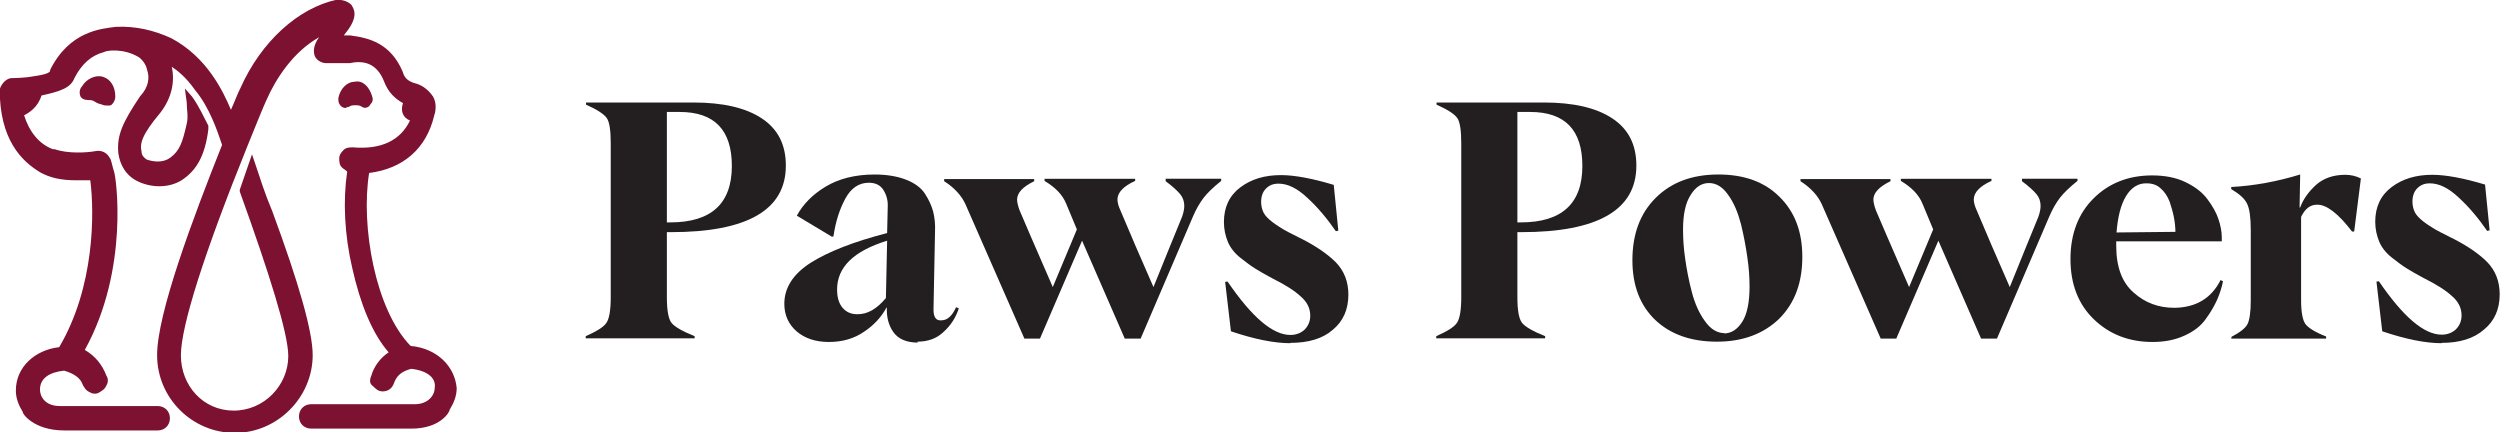 <svg xml:space="preserve" style="enable-background:new 0 0 819.5 141.7;" viewBox="0 0 819.5 141.7" y="0px" x="0px" xmlns:xlink="http://www.w3.org/1999/xlink" xmlns="http://www.w3.org/2000/svg" id="Layer_1" version="1.1">
<style type="text/css">
	.st0{fill:#7D1131;}
	.st1{fill:#231F20;}
</style>
<g>
	<g>
		<g>
			<path d="M26.9,28.3c-0.9,0.9-0.9,2.3-0.6,3.1c0.3,0.9,1.4,1.4,2.6,1.4c0.9,0,1.4,0,2.3,0.6s1.4,0.6,2.3,0.9
				c0.6,0.3,1.1,0.3,2,0.3c0.6,0,0.9,0,1.4-0.6s0.9-1.4,0.9-2.3c0-3.1-1.4-5.7-4-6.5C31.5,24.4,28.3,25.8,26.9,28.3z" class="st0"></path>
			<path d="M114.2,35.1c0.9-0.6,1.4-0.6,2.3-0.6c0.9,0,1.4,0,2.3,0.6c0.9,0.6,2.3,0,2.6-0.9c0.9-0.9,0.9-1.7,0.6-2.6
				c-0.9-3.1-3.1-5.4-5.7-4.8c-2.6,0-4.8,2.3-5.4,5.4c0,0.9,0,1.7,0.9,2.6c0.6,0.6,1.4,0.6,1.7,0.6
				C113.4,35.1,113.7,35.1,114.2,35.1z" class="st0"></path>
			<path d="M134.6,113.4L134.6,113.4C123,101.5,118.2,74,121,56.7c11.1-1.4,18.7-7.9,21.3-18.7c0.9-2.6,0.6-5.4-0.9-7.1
				c-1.4-1.7-3.1-3.1-5.7-3.7c-1.7-0.6-3.1-1.4-3.7-3.7l0,0c-4-9.4-11.1-11.1-17.3-11.9l0,0h-0.6c-0.6,0-1.4,0-1.4,0
				c2.3-2.8,3.1-4.5,3.4-6c0.3-1.4,0-2.6-0.9-4c-1.1-1.1-2.8-1.7-4.8-1.7C97.8,2.6,85.6,13.6,78.8,28.9c-0.9,1.7-1.7,4-3.1,7.1
				c-2.6-6.2-7.9-17.3-19.6-23.5c-5.7-2.6-11.6-4-18.1-3.7C33.2,9.4,22.7,10.2,16.4,23c0.3,0.6-0.9,1.4-5.4,2
				c-3.1,0.6-6.8,0.6-7.1,0.6c-1.7,0-3.4,1.7-4,3.7c0,16.4,7.1,23.5,13.3,27.2c3.1,1.7,6.5,2.6,11.9,2.6c1.4,0,3.1,0,4.5,0
				c1.4,10.8,1.4,35.1-10.2,54.7c-7.9,0.9-14.2,6.5-14.2,14.2c0,2.6,0.9,4.8,2.3,7.1c-0.3,0.3,3.4,6,13.6,6h30.6c2.3,0,4-1.7,4-4
				c0-2.3-1.7-4-4-4H19.6c-4.8,0-6.5-3.1-6.5-5.4c0-3.7,3.1-5.7,7.9-6.2c3.1,0.9,5.4,2.3,6.2,4.8c0.6,0.9,0.9,1.7,2.3,2.3
				c0.9,0.6,2.3,0.6,3.1,0c0.9-0.6,1.7-0.9,2.3-2.3c0.6-0.9,0.6-2.3,0-3.1c-1.4-3.7-3.7-6.5-7.1-8.5c14.7-26.6,10.2-57,9.6-58.4
				c-0.6-1.7-0.9-4-1.4-4.5c-0.9-1.7-2.6-2.6-4.5-2.3c-3.1,0.6-9.4,0.9-13.6-0.6h-0.6c-4.5-1.7-7.7-5.7-9.4-11.1
				c1.7-0.9,4.5-2.6,5.7-6.5c6.5-1.4,9.6-2.6,10.8-5.7c2.3-4.5,5.4-7.4,9.6-8.5c0.9-0.6,6.5-1.4,11.6,1.7c1.4,1.1,2.3,2.6,2.6,4
				c0.9,2.6,0.6,5.7-2.3,8.8c-5.7,8.5-7.7,12.8-7.1,18.7c0.6,4,2.6,7.1,5.7,8.8c4.8,2.6,10.8,2.6,15,0c4.8-3.1,7.7-7.9,8.8-16.7
				v-0.6v-0.6c-1.4-2.6-3.1-6.5-5.4-9.6l-2.3-2.6l0.6,4.5c0,2.3,0.6,4.8,0,7.1c-1.4,6.2-2.3,8.8-5.4,11.1c-2.3,1.7-5.4,1.4-7.7,0.6
				c-0.9-0.6-1.7-1.4-1.7-2.6c-0.6-2.6,0-5.4,6.2-12.8c3.7-4.8,4.8-10.2,3.7-15c1.4,0.9,4.5,3.1,7.7,7.7c4.5,5.4,7.1,12.8,8.8,17.9
				c-9.6,24.1-21.3,55.3-21.3,68.9c0,14.2,11.6,25.5,25.5,25.5s25.5-11.6,25.5-25.5c0-7.7-4.5-23.5-13.3-47.3
				c-2.3-5.4-4-10.8-5.7-15.9l-0.9-2.6l-4,11.6v0.6c9.6,26.6,15.9,46.5,15.9,53.9c0,9.6-7.9,17.9-17.9,17.9s-17.3-8.2-17.3-18.1
				c0-9.6,7.7-33.7,21.8-68.6c3.1-7.7,5.4-13.3,6.2-15c3.1-7.1,8.8-15.9,17.3-20.7c-2.3,3.1-1.7,5.4-1.4,6.2
				c0.6,1.4,2.3,2.3,3.7,2.3h7.7c4.3-0.9,8.8-0.3,11.3,6c1.4,3.7,3.7,5.7,6.2,7.1c-0.9,2.6,0,4.8,2.3,5.7c-3.1,6.5-9.4,9.6-18.7,8.8
				c-0.9,0-2.3,0-3.1,0.9c-0.9,0.9-1.4,1.7-1.4,2.6s0,2.3,0.9,3.1c0.6,0.6,1.4,0.9,1.7,1.4c-1.4,9.4-0.9,20.7,1.7,31.7
				c2.6,11.6,6.5,21.3,11.9,27.5c-2.6,1.7-4.8,4.5-5.7,7.7c-0.6,1.4-0.6,2.6,0.6,3.4c0.9,0.9,1.7,1.7,3.1,1.7c1.7,0,3.1-0.9,3.7-2.6
				c0.9-2.6,2.6-4,5.7-4.8c5.4,0.6,8.2,3.1,7.7,6.2c0,2.6-2.3,5.4-6.5,5.4h-34c-2.3,0-4,1.7-4,4c0,2.3,1.7,4,4,4h32.9
				c9.4,0,12.5-5.4,12.5-6.2c1.4-2.3,2.3-4.5,2.3-7.1C149.1,120.2,143.4,114.2,134.6,113.4z" class="st0"></path>
		</g>
	</g>
	<g>
		<path d="M219.9,76.1h-1.3v21.3c0,4.3,0.5,7.1,1.5,8.4c1,1.3,3.6,2.8,7.6,4.4v0.7H192v-0.7c3.6-1.6,5.9-3,6.8-4.4
			c0.9-1.3,1.4-4.1,1.4-8.4V47.1c0-4.3-0.4-7.1-1.3-8.4c-0.9-1.3-3.2-2.8-6.8-4.4v-0.7h35.2c9.6,0,17.1,1.7,22.4,5.2
			c5.3,3.5,7.9,8.6,7.9,15.5C257.6,68.8,245,76.1,219.9,76.1z M222.8,36.7h-4.2v36.2h1.1c13.5,0,20.2-6.2,20.2-18.5
			C239.9,42.6,234.2,36.7,222.8,36.7z" class="st1"></path>
		<path d="M300.7,112l0.2,0.3c-3.8,0-6.5-1.2-8.1-3.5c-1.6-2.3-2.2-5-2.1-8h-0.1c-1.6,3-4,5.7-7.3,7.9
			c-3.3,2.3-7.2,3.4-11.6,3.4c-4.4,0-7.9-1.2-10.6-3.5c-2.6-2.3-4-5.3-4-9c0-5.3,2.9-9.8,8.7-13.5c5.7-3.6,14.1-6.9,25-9.7l0.2-8.6
			c0.1-2.1-0.4-3.9-1.4-5.5c-1-1.6-2.6-2.4-4.8-2.4c-3.2,0-5.8,1.7-7.7,5.2c-1.9,3.5-3.2,7.6-3.9,12.4l-0.5,0.1l-11.5-6.9
			c2-3.7,5.1-6.9,9.4-9.5c4.3-2.6,9.7-4,16.1-4c4,0,7.5,0.6,10.3,1.7c2.8,1.1,4.9,2.6,6.2,4.6c1.3,2,2.2,4,2.7,5.9
			c0.5,2,0.7,4.1,0.6,6.4l-0.5,25.7c0,1.2,0.2,2.1,0.6,2.7c0.4,0.6,1.1,0.9,2,0.8c1.9,0,3.5-1.4,4.8-4.3l0.9,0.4
			c-1,3-2.6,5.5-4.9,7.6C307.1,111,304.1,112,300.7,112z M280.9,103L280.9,103c3.4,0.1,6.5-1.7,9.5-5.3l0.4-18.8
			c-11,3.4-16.4,8.7-16.4,16c0,2.6,0.6,4.6,1.8,6C277.4,102.3,279,103,280.9,103z" class="st1"></path>
		<path d="M382.1,58.6h18.2v0.7c-2.5,2-4.5,3.9-5.8,5.6c-1.2,1.6-2.4,3.6-3.5,6.2L373.9,111h-5.2l-14-32.1L340.9,111
			h-5.1L316.5,67c-1.3-2.9-3.7-5.5-7-7.6v-0.7H339v0.7c-3.7,1.8-5.6,3.8-5.6,6c0,0.9,0.3,2.1,0.8,3.5c1.4,3.3,5,11.7,10.9,25.2
			l7.9-18.9l-3.5-8.4c-1.2-3-3.6-5.4-7.1-7.5v-0.7h29.7v0.7c-3.8,1.7-5.8,3.8-5.8,6.1c0,0.9,0.3,2.1,0.9,3.4
			c2.9,6.9,6.5,15.3,10.9,25.3c3.9-9.6,7-17.3,9.4-23.1c0.5-1.4,0.7-2.6,0.7-3.5c0-1.4-0.4-2.7-1.3-3.8c-0.9-1.1-2.5-2.6-4.8-4.3
			V58.6z" class="st1"></path>
		<path d="M422.9,112.4l0.1,0.1c-5.3,0-11.8-1.3-19.5-3.9l-1.9-16.2l0.8-0.1c8,11.7,14.8,17.5,20.6,17.5
			c1.8,0,3.4-0.6,4.6-1.7c1.2-1.2,1.9-2.7,1.9-4.6c0-2.4-1-4.5-3.1-6.3c-2-1.9-5.2-3.9-9.4-6c-2.4-1.3-4.2-2.3-5.6-3.2
			c-1.3-0.8-2.9-2-4.8-3.5c-1.9-1.5-3.3-3.3-4.1-5.2c-0.8-2-1.3-4.1-1.3-6.5c0-4.9,1.8-8.7,5.4-11.4c3.6-2.7,8-4,13.3-4
			c4.5,0,10.3,1.1,17.3,3.2l1.5,15l-0.8,0.2c-2.9-4.2-6-7.9-9.4-11c-3.3-3.1-6.4-4.6-9.4-4.6c-1.7,0-3,0.5-4.1,1.6
			c-1.1,1.1-1.6,2.6-1.6,4.4c0,1.3,0.3,2.5,0.8,3.5c0.5,1,1.5,2,2.9,3.1c1.3,1,2.5,1.7,3.6,2.4c1,0.6,2.6,1.4,4.8,2.5
			c0.4,0.2,0.7,0.4,0.8,0.4c5,2.5,8.9,5.2,11.6,7.9c2.7,2.8,4.1,6.3,4.1,10.6c0,4.8-1.7,8.7-5.1,11.5
			C433.6,111,428.9,112.4,422.9,112.4z" class="st1"></path>
		<path d="M498.7,76.1h-1.3v21.3c0,4.3,0.5,7.1,1.5,8.4c1,1.3,3.6,2.8,7.6,4.4v0.7h-35.7v-0.7c3.6-1.6,5.9-3,6.8-4.4
			c0.9-1.3,1.4-4.1,1.4-8.4V47.1c0-4.3-0.4-7.1-1.3-8.4c-0.9-1.3-3.2-2.8-6.8-4.4v-0.7h35.2c9.6,0,17.1,1.7,22.4,5.2
			c5.3,3.5,7.9,8.6,7.9,15.5C536.4,68.8,523.8,76.1,498.7,76.1z M501.6,36.7h-4.2v36.2h1.1c13.5,0,20.2-6.2,20.2-18.5
			C518.7,42.6,513,36.7,501.6,36.7z" class="st1"></path>
		<path d="M562.8,112L562.8,112c-8.5,0-15.2-2.4-20.2-7.1c-5-4.8-7.5-11.3-7.5-19.6c0-8.5,2.5-15.3,7.6-20.4
			c5.1-5.1,11.9-7.7,20.6-7.7c8.4,0,15.1,2.4,20,7.3c5,4.9,7.5,11.4,7.5,19.7c0,8.5-2.5,15.2-7.6,20.3
			C578,109.5,571.2,112,562.8,112z M565.3,109.2l-0.2,0.1c2.4,0,4.4-1.3,6-3.8c1.6-2.5,2.4-6.4,2.4-11.5c0-3-0.2-6.1-0.7-9.5
			c-0.5-3.6-1.2-7.3-2.1-11c-1-3.8-2.3-7-4.2-9.6c-1.8-2.6-3.9-3.9-6.3-3.9c-2.4,0-4.4,1.3-6,3.9c-1.7,2.6-2.5,6.4-2.5,11.4
			c0,2.9,0.2,6.1,0.7,9.5c0.5,3.6,1.2,7.2,2.2,11c1,3.8,2.4,6.9,4.3,9.5C560.8,108,563,109.2,565.3,109.2z" class="st1"></path>
		<path d="M662.8,58.6H681v0.7c-2.5,2-4.5,3.9-5.8,5.6c-1.2,1.6-2.4,3.6-3.5,6.2L654.6,111h-5.2l-14-32.1L621.6,111
			h-5.1L597.2,67c-1.3-2.9-3.7-5.5-7-7.6v-0.7h29.5v0.7c-3.7,1.8-5.6,3.8-5.6,6c0,0.9,0.3,2.1,0.8,3.5c1.4,3.3,5,11.7,10.9,25.2
			l7.9-18.9l-3.5-8.4c-1.2-3-3.6-5.4-7.1-7.5v-0.7h29.7v0.7c-3.8,1.7-5.8,3.8-5.8,6.1c0,0.9,0.3,2.1,0.9,3.4
			c2.9,6.9,6.5,15.3,10.9,25.3c3.9-9.6,7-17.3,9.4-23.1c0.5-1.4,0.7-2.6,0.7-3.5c0-1.4-0.4-2.7-1.3-3.8c-0.9-1.1-2.5-2.6-4.8-4.3
			V58.6z" class="st1"></path>
		<path d="M727.9,91.8l0.8,0.4c-0.4,2.1-1.1,4.1-1.9,6c-0.9,2-2.1,4.1-3.7,6.3c-1.6,2.3-3.9,4.1-7,5.5
			c-3,1.4-6.5,2.1-10.5,2.1c-7.7,0-14.1-2.5-19.2-7.4c-5.1-4.9-7.7-11.5-7.7-19.8c0-8.1,2.5-14.8,7.5-19.8s11.4-7.6,19.3-7.6
			c4.1,0,7.8,0.7,10.9,2.2c3.1,1.5,5.5,3.3,7.2,5.6c1.7,2.3,2.9,4.4,3.6,6.5c0.7,2.1,1.1,4.1,1.1,6v1.3h-34.6v1.5
			c0,6.9,1.9,12,5.7,15.3c3.8,3.4,8.2,5,13.4,5C719.8,100.8,724.9,97.8,727.9,91.8z M703.7,60.1L703.7,60.1
			c-2.8-0.1-5.1,1.4-6.8,4.2c-1.7,2.8-2.7,6.8-3.1,11.9l19.3-0.2c0-1.6-0.2-3.2-0.5-4.8c-0.3-1.6-0.8-3.3-1.4-5.1
			c-0.7-1.8-1.7-3.3-3-4.4C707,60.6,705.5,60.1,703.7,60.1z" class="st1"></path>
		<path d="M731.4,111l0.1-0.6c2.7-1.4,4.5-2.8,5.2-4.1c0.7-1.3,1.1-4,1.1-7.8v-23c0-4.2-0.4-7.1-1.2-8.7
			c-0.8-1.7-2.5-3.2-5.2-4.8v-0.7c7.5-0.4,15.1-1.8,22.6-4.1l-0.2,10.8h0.2c1-2.7,2.7-5.1,5.2-7.4c2.5-2.2,5.7-3.3,9.6-3.3
			c1.8,0,3.5,0.4,5.1,1.2l-2.2,17.4h-0.7c-4.5-5.9-8.4-8.9-11.5-8.8c-2.2,0-3.9,1.3-5.2,4v27.3c0,3.9,0.5,6.5,1.4,7.8
			c1,1.3,3.2,2.7,6.8,4.1v0.7H731.4z" class="st1"></path>
		<path d="M800.3,112.4l0.1,0.1c-5.3,0-11.8-1.3-19.5-3.9L779,92.3l0.8-0.1c8,11.7,14.8,17.5,20.6,17.5
			c1.8,0,3.4-0.6,4.6-1.7c1.2-1.2,1.9-2.7,1.9-4.6c0-2.4-1-4.5-3.1-6.3c-2-1.9-5.2-3.9-9.4-6c-2.4-1.3-4.2-2.3-5.6-3.2
			c-1.3-0.8-2.9-2-4.8-3.5c-1.9-1.5-3.3-3.3-4.1-5.2c-0.8-2-1.3-4.1-1.3-6.5c0-4.9,1.8-8.7,5.4-11.4c3.6-2.7,8-4,13.3-4
			c4.5,0,10.3,1.1,17.3,3.2l1.5,15l-0.8,0.2c-2.9-4.2-6-7.9-9.4-11c-3.3-3.1-6.4-4.6-9.4-4.6c-1.7,0-3,0.5-4.1,1.6
			c-1.1,1.1-1.6,2.6-1.6,4.4c0,1.3,0.3,2.5,0.8,3.5c0.5,1,1.5,2,2.9,3.1c1.3,1,2.5,1.7,3.6,2.4c1,0.6,2.6,1.4,4.8,2.5
			c0.4,0.2,0.7,0.4,0.8,0.4c5,2.5,8.9,5.2,11.6,7.9c2.7,2.8,4.1,6.3,4.1,10.6c0,4.8-1.7,8.7-5.1,11.5
			C810.9,111,806.2,112.4,800.3,112.4z" class="st1"></path>
	</g>
</g>
</svg>

